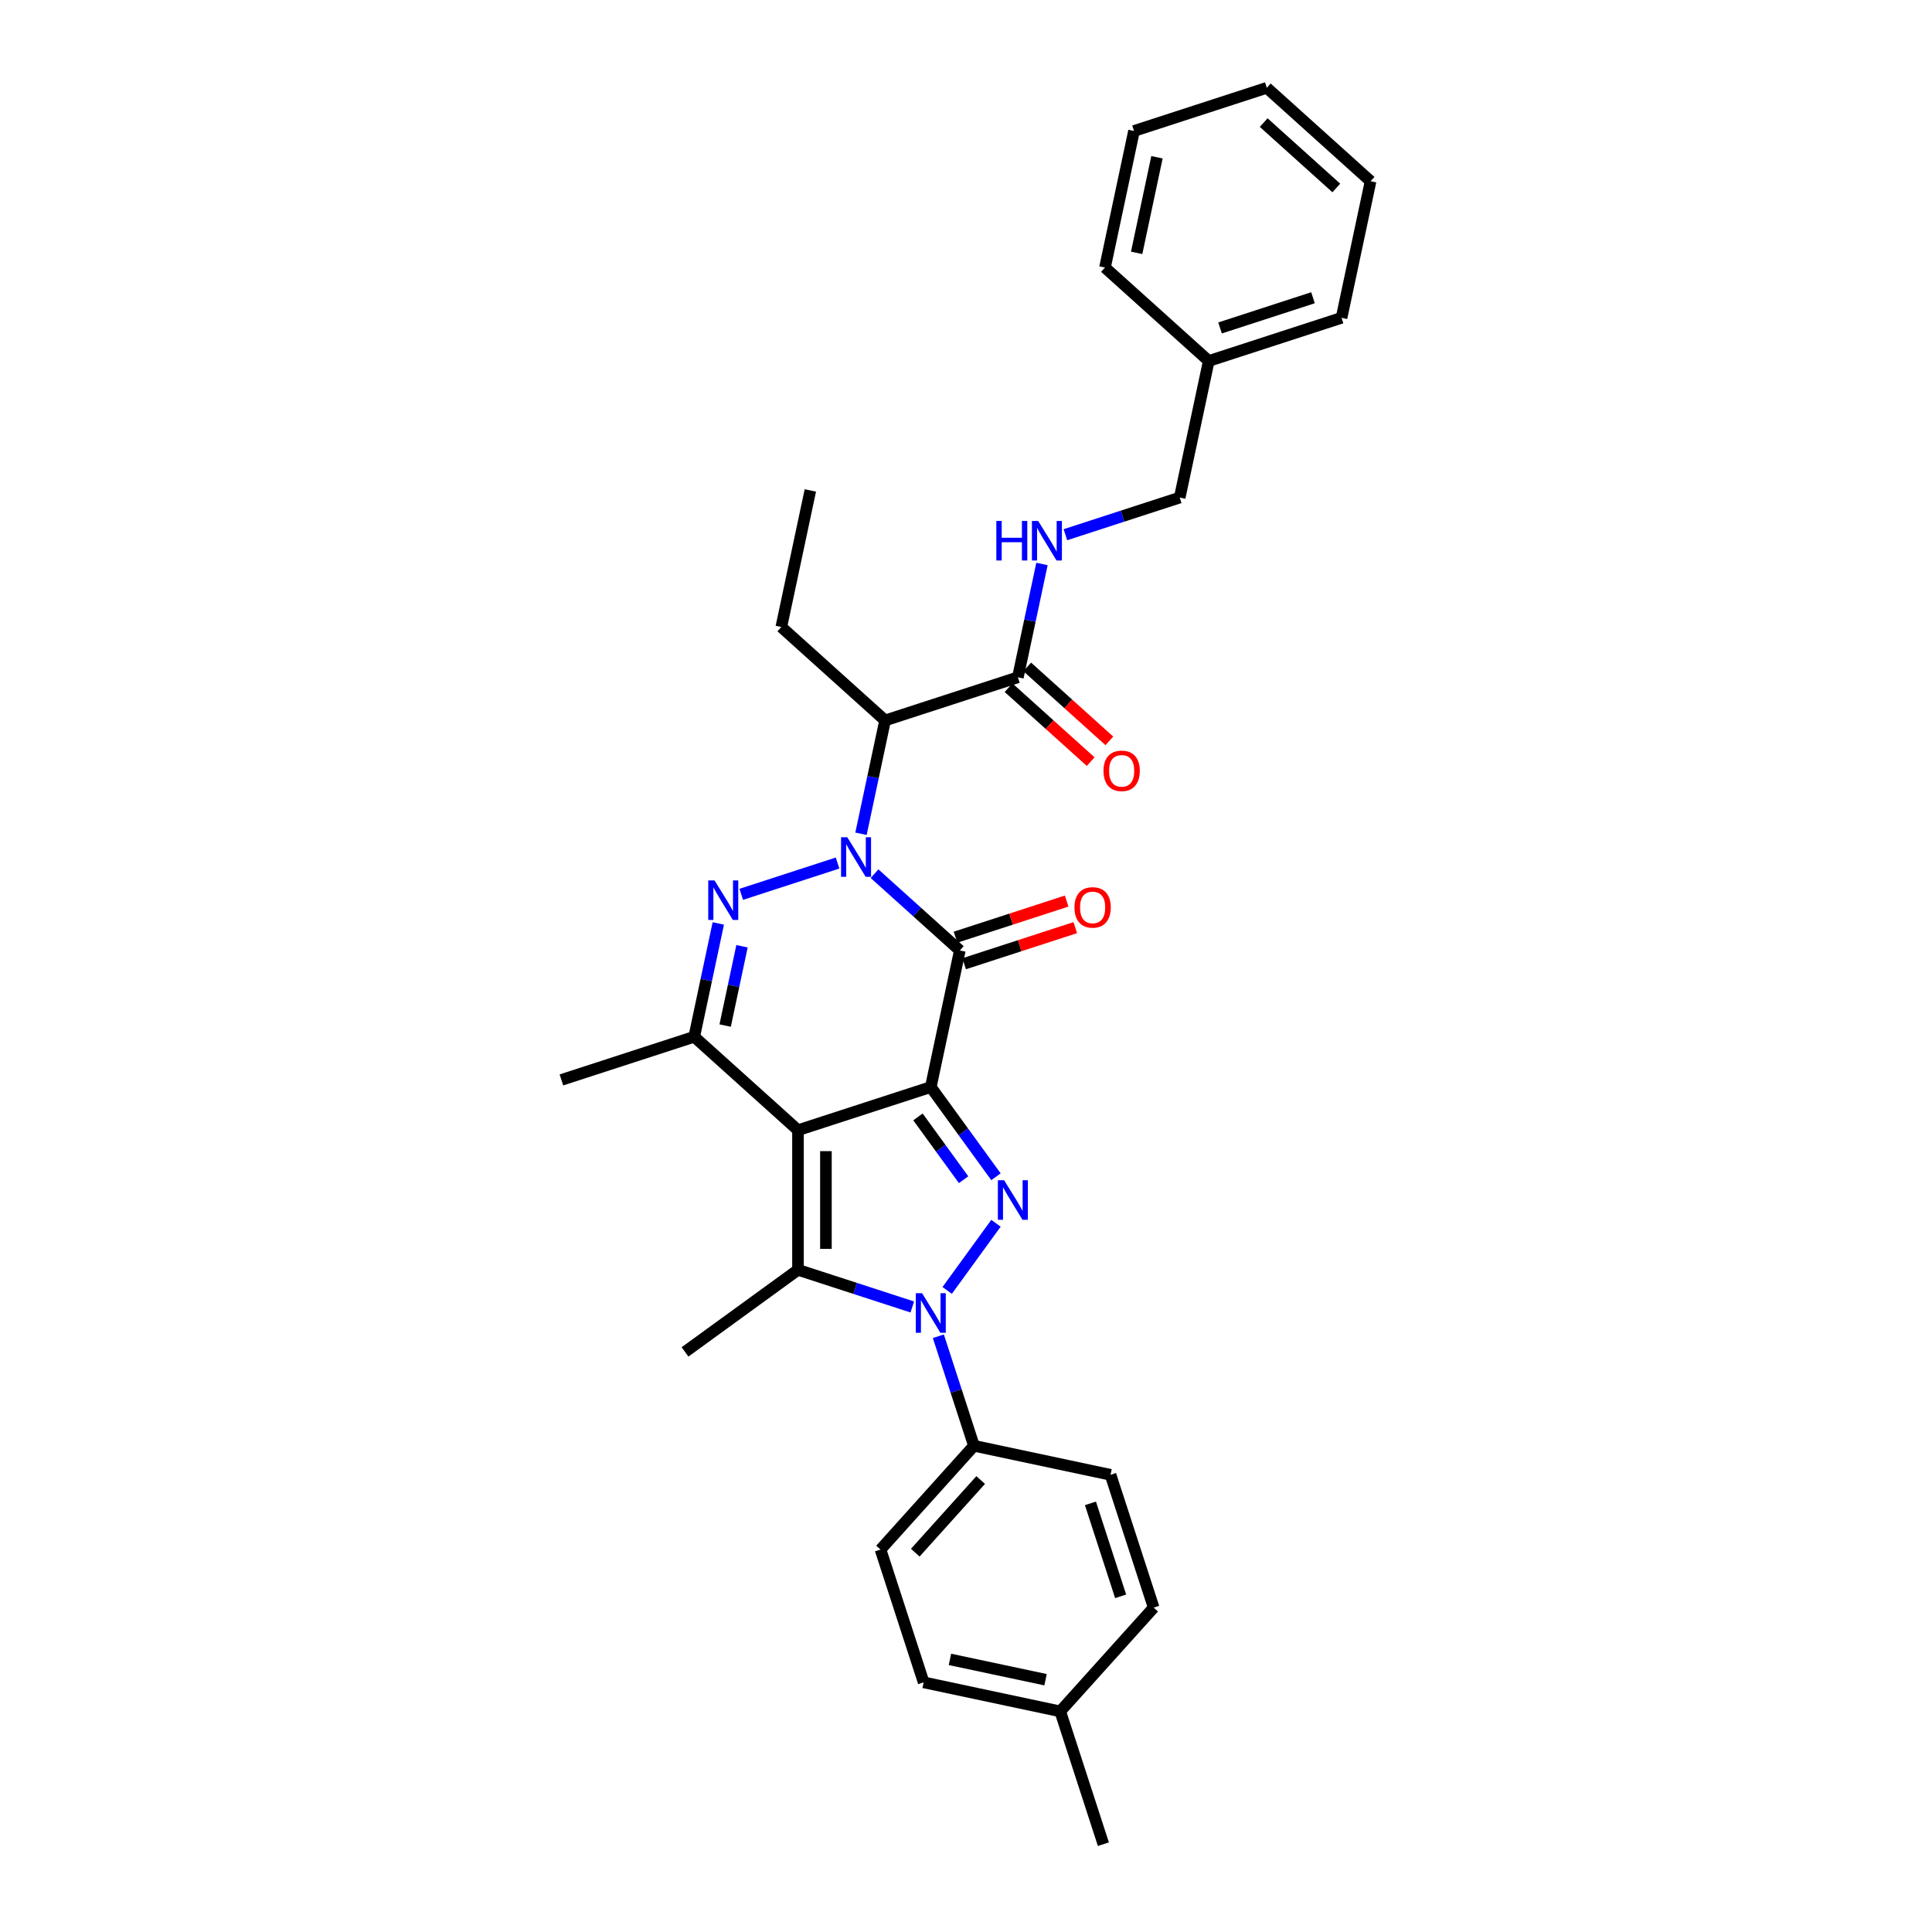 <?xml version='1.0' encoding='iso-8859-1'?>
<svg version='1.1' baseProfile='full'
              xmlns='http://www.w3.org/2000/svg'
                      xmlns:rdkit='http://www.rdkit.org/xml'
                      xmlns:xlink='http://www.w3.org/1999/xlink'
                  xml:space='preserve'
width='1000px' height='1000px' viewBox='0 0 1000 1000'>
<!-- END OF HEADER -->
<rect style='opacity:1.0;fill:#FFFFFF;stroke:none' width='1000' height='1000' x='0' y='0'> </rect>
<path class='bond-0' d='M 481.775,562.654 L 413.038,584.988' style='fill:none;fill-rule:evenodd;stroke:#000000;stroke-width:6px;stroke-linecap:butt;stroke-linejoin:miter;stroke-opacity:1' />
<path class='bond-2' d='M 481.775,562.654 L 496.802,491.959' style='fill:none;fill-rule:evenodd;stroke:#000000;stroke-width:6px;stroke-linecap:butt;stroke-linejoin:miter;stroke-opacity:1' />
<path class='bond-3' d='M 481.775,562.654 L 498.642,585.87' style='fill:none;fill-rule:evenodd;stroke:#000000;stroke-width:6px;stroke-linecap:butt;stroke-linejoin:miter;stroke-opacity:1' />
<path class='bond-3' d='M 498.642,585.87 L 515.509,609.085' style='fill:none;fill-rule:evenodd;stroke:#0000FF;stroke-width:6px;stroke-linecap:butt;stroke-linejoin:miter;stroke-opacity:1' />
<path class='bond-3' d='M 475.141,578.115 L 486.948,594.366' style='fill:none;fill-rule:evenodd;stroke:#000000;stroke-width:6px;stroke-linecap:butt;stroke-linejoin:miter;stroke-opacity:1' />
<path class='bond-3' d='M 486.948,594.366 L 498.754,610.617' style='fill:none;fill-rule:evenodd;stroke:#0000FF;stroke-width:6px;stroke-linecap:butt;stroke-linejoin:miter;stroke-opacity:1' />
<path class='bond-6' d='M 413.038,584.988 L 413.038,657.263' style='fill:none;fill-rule:evenodd;stroke:#000000;stroke-width:6px;stroke-linecap:butt;stroke-linejoin:miter;stroke-opacity:1' />
<path class='bond-6' d='M 427.493,595.83 L 427.493,646.422' style='fill:none;fill-rule:evenodd;stroke:#000000;stroke-width:6px;stroke-linecap:butt;stroke-linejoin:miter;stroke-opacity:1' />
<path class='bond-7' d='M 413.038,584.988 L 359.328,536.627' style='fill:none;fill-rule:evenodd;stroke:#000000;stroke-width:6px;stroke-linecap:butt;stroke-linejoin:miter;stroke-opacity:1' />
<path class='bond-1' d='M 452.661,452.214 L 474.731,472.087' style='fill:none;fill-rule:evenodd;stroke:#0000FF;stroke-width:6px;stroke-linecap:butt;stroke-linejoin:miter;stroke-opacity:1' />
<path class='bond-1' d='M 474.731,472.087 L 496.802,491.959' style='fill:none;fill-rule:evenodd;stroke:#000000;stroke-width:6px;stroke-linecap:butt;stroke-linejoin:miter;stroke-opacity:1' />
<path class='bond-5' d='M 433.522,446.707 L 383.672,462.905' style='fill:none;fill-rule:evenodd;stroke:#0000FF;stroke-width:6px;stroke-linecap:butt;stroke-linejoin:miter;stroke-opacity:1' />
<path class='bond-8' d='M 445.651,431.557 L 451.884,402.23' style='fill:none;fill-rule:evenodd;stroke:#0000FF;stroke-width:6px;stroke-linecap:butt;stroke-linejoin:miter;stroke-opacity:1' />
<path class='bond-8' d='M 451.884,402.23 L 458.118,372.903' style='fill:none;fill-rule:evenodd;stroke:#000000;stroke-width:6px;stroke-linecap:butt;stroke-linejoin:miter;stroke-opacity:1' />
<path class='bond-12' d='M 499.035,498.833 L 527.802,489.486' style='fill:none;fill-rule:evenodd;stroke:#000000;stroke-width:6px;stroke-linecap:butt;stroke-linejoin:miter;stroke-opacity:1' />
<path class='bond-12' d='M 527.802,489.486 L 556.57,480.139' style='fill:none;fill-rule:evenodd;stroke:#FF0000;stroke-width:6px;stroke-linecap:butt;stroke-linejoin:miter;stroke-opacity:1' />
<path class='bond-12' d='M 494.568,485.086 L 523.336,475.739' style='fill:none;fill-rule:evenodd;stroke:#000000;stroke-width:6px;stroke-linecap:butt;stroke-linejoin:miter;stroke-opacity:1' />
<path class='bond-12' d='M 523.336,475.739 L 552.103,466.391' style='fill:none;fill-rule:evenodd;stroke:#FF0000;stroke-width:6px;stroke-linecap:butt;stroke-linejoin:miter;stroke-opacity:1' />
<path class='bond-4' d='M 515.509,633.167 L 490.253,667.928' style='fill:none;fill-rule:evenodd;stroke:#0000FF;stroke-width:6px;stroke-linecap:butt;stroke-linejoin:miter;stroke-opacity:1' />
<path class='bond-10' d='M 485.687,691.638 L 494.898,719.986' style='fill:none;fill-rule:evenodd;stroke:#0000FF;stroke-width:6px;stroke-linecap:butt;stroke-linejoin:miter;stroke-opacity:1' />
<path class='bond-10' d='M 494.898,719.986 L 504.109,748.334' style='fill:none;fill-rule:evenodd;stroke:#000000;stroke-width:6px;stroke-linecap:butt;stroke-linejoin:miter;stroke-opacity:1' />
<path class='bond-32' d='M 472.206,676.488 L 442.622,666.875' style='fill:none;fill-rule:evenodd;stroke:#0000FF;stroke-width:6px;stroke-linecap:butt;stroke-linejoin:miter;stroke-opacity:1' />
<path class='bond-32' d='M 442.622,666.875 L 413.038,657.263' style='fill:none;fill-rule:evenodd;stroke:#000000;stroke-width:6px;stroke-linecap:butt;stroke-linejoin:miter;stroke-opacity:1' />
<path class='bond-31' d='M 371.795,477.973 L 365.561,507.3' style='fill:none;fill-rule:evenodd;stroke:#0000FF;stroke-width:6px;stroke-linecap:butt;stroke-linejoin:miter;stroke-opacity:1' />
<path class='bond-31' d='M 365.561,507.3 L 359.328,536.627' style='fill:none;fill-rule:evenodd;stroke:#000000;stroke-width:6px;stroke-linecap:butt;stroke-linejoin:miter;stroke-opacity:1' />
<path class='bond-31' d='M 384.064,489.777 L 379.7,510.306' style='fill:none;fill-rule:evenodd;stroke:#0000FF;stroke-width:6px;stroke-linecap:butt;stroke-linejoin:miter;stroke-opacity:1' />
<path class='bond-31' d='M 379.7,510.306 L 375.337,530.835' style='fill:none;fill-rule:evenodd;stroke:#000000;stroke-width:6px;stroke-linecap:butt;stroke-linejoin:miter;stroke-opacity:1' />
<path class='bond-16' d='M 413.038,657.263 L 354.567,699.745' style='fill:none;fill-rule:evenodd;stroke:#000000;stroke-width:6px;stroke-linecap:butt;stroke-linejoin:miter;stroke-opacity:1' />
<path class='bond-18' d='M 359.328,536.627 L 290.59,558.961' style='fill:none;fill-rule:evenodd;stroke:#000000;stroke-width:6px;stroke-linecap:butt;stroke-linejoin:miter;stroke-opacity:1' />
<path class='bond-9' d='M 458.118,372.903 L 526.855,350.569' style='fill:none;fill-rule:evenodd;stroke:#000000;stroke-width:6px;stroke-linecap:butt;stroke-linejoin:miter;stroke-opacity:1' />
<path class='bond-19' d='M 458.118,372.903 L 404.408,324.542' style='fill:none;fill-rule:evenodd;stroke:#000000;stroke-width:6px;stroke-linecap:butt;stroke-linejoin:miter;stroke-opacity:1' />
<path class='bond-11' d='M 526.855,350.569 L 533.089,321.242' style='fill:none;fill-rule:evenodd;stroke:#000000;stroke-width:6px;stroke-linecap:butt;stroke-linejoin:miter;stroke-opacity:1' />
<path class='bond-11' d='M 533.089,321.242 L 539.323,291.915' style='fill:none;fill-rule:evenodd;stroke:#0000FF;stroke-width:6px;stroke-linecap:butt;stroke-linejoin:miter;stroke-opacity:1' />
<path class='bond-13' d='M 522.019,355.94 L 543.273,375.077' style='fill:none;fill-rule:evenodd;stroke:#000000;stroke-width:6px;stroke-linecap:butt;stroke-linejoin:miter;stroke-opacity:1' />
<path class='bond-13' d='M 543.273,375.077 L 564.527,394.214' style='fill:none;fill-rule:evenodd;stroke:#FF0000;stroke-width:6px;stroke-linecap:butt;stroke-linejoin:miter;stroke-opacity:1' />
<path class='bond-13' d='M 531.691,345.198 L 552.945,364.335' style='fill:none;fill-rule:evenodd;stroke:#000000;stroke-width:6px;stroke-linecap:butt;stroke-linejoin:miter;stroke-opacity:1' />
<path class='bond-13' d='M 552.945,364.335 L 574.199,383.472' style='fill:none;fill-rule:evenodd;stroke:#FF0000;stroke-width:6px;stroke-linecap:butt;stroke-linejoin:miter;stroke-opacity:1' />
<path class='bond-14' d='M 504.109,748.334 L 455.748,802.045' style='fill:none;fill-rule:evenodd;stroke:#000000;stroke-width:6px;stroke-linecap:butt;stroke-linejoin:miter;stroke-opacity:1' />
<path class='bond-14' d='M 507.597,766.063 L 473.744,803.66' style='fill:none;fill-rule:evenodd;stroke:#000000;stroke-width:6px;stroke-linecap:butt;stroke-linejoin:miter;stroke-opacity:1' />
<path class='bond-15' d='M 504.109,748.334 L 574.804,763.361' style='fill:none;fill-rule:evenodd;stroke:#000000;stroke-width:6px;stroke-linecap:butt;stroke-linejoin:miter;stroke-opacity:1' />
<path class='bond-17' d='M 551.451,276.765 L 581.035,267.152' style='fill:none;fill-rule:evenodd;stroke:#0000FF;stroke-width:6px;stroke-linecap:butt;stroke-linejoin:miter;stroke-opacity:1' />
<path class='bond-17' d='M 581.035,267.152 L 610.619,257.54' style='fill:none;fill-rule:evenodd;stroke:#000000;stroke-width:6px;stroke-linecap:butt;stroke-linejoin:miter;stroke-opacity:1' />
<path class='bond-20' d='M 455.748,802.045 L 478.082,870.782' style='fill:none;fill-rule:evenodd;stroke:#000000;stroke-width:6px;stroke-linecap:butt;stroke-linejoin:miter;stroke-opacity:1' />
<path class='bond-21' d='M 574.804,763.361 L 597.138,832.098' style='fill:none;fill-rule:evenodd;stroke:#000000;stroke-width:6px;stroke-linecap:butt;stroke-linejoin:miter;stroke-opacity:1' />
<path class='bond-21' d='M 564.407,778.138 L 580.041,826.254' style='fill:none;fill-rule:evenodd;stroke:#000000;stroke-width:6px;stroke-linecap:butt;stroke-linejoin:miter;stroke-opacity:1' />
<path class='bond-23' d='M 610.619,257.54 L 625.646,186.845' style='fill:none;fill-rule:evenodd;stroke:#000000;stroke-width:6px;stroke-linecap:butt;stroke-linejoin:miter;stroke-opacity:1' />
<path class='bond-27' d='M 404.408,324.542 L 419.434,253.847' style='fill:none;fill-rule:evenodd;stroke:#000000;stroke-width:6px;stroke-linecap:butt;stroke-linejoin:miter;stroke-opacity:1' />
<path class='bond-33' d='M 478.082,870.782 L 548.777,885.808' style='fill:none;fill-rule:evenodd;stroke:#000000;stroke-width:6px;stroke-linecap:butt;stroke-linejoin:miter;stroke-opacity:1' />
<path class='bond-33' d='M 491.692,858.897 L 541.178,869.415' style='fill:none;fill-rule:evenodd;stroke:#000000;stroke-width:6px;stroke-linecap:butt;stroke-linejoin:miter;stroke-opacity:1' />
<path class='bond-22' d='M 597.138,832.098 L 548.777,885.808' style='fill:none;fill-rule:evenodd;stroke:#000000;stroke-width:6px;stroke-linecap:butt;stroke-linejoin:miter;stroke-opacity:1' />
<path class='bond-24' d='M 548.777,885.808 L 571.111,954.545' style='fill:none;fill-rule:evenodd;stroke:#000000;stroke-width:6px;stroke-linecap:butt;stroke-linejoin:miter;stroke-opacity:1' />
<path class='bond-25' d='M 625.646,186.845 L 694.383,164.511' style='fill:none;fill-rule:evenodd;stroke:#000000;stroke-width:6px;stroke-linecap:butt;stroke-linejoin:miter;stroke-opacity:1' />
<path class='bond-25' d='M 631.49,169.747 L 679.605,154.113' style='fill:none;fill-rule:evenodd;stroke:#000000;stroke-width:6px;stroke-linecap:butt;stroke-linejoin:miter;stroke-opacity:1' />
<path class='bond-26' d='M 625.646,186.845 L 571.935,138.484' style='fill:none;fill-rule:evenodd;stroke:#000000;stroke-width:6px;stroke-linecap:butt;stroke-linejoin:miter;stroke-opacity:1' />
<path class='bond-28' d='M 694.383,164.511 L 709.41,93.816' style='fill:none;fill-rule:evenodd;stroke:#000000;stroke-width:6px;stroke-linecap:butt;stroke-linejoin:miter;stroke-opacity:1' />
<path class='bond-29' d='M 571.935,138.484 L 586.962,67.789' style='fill:none;fill-rule:evenodd;stroke:#000000;stroke-width:6px;stroke-linecap:butt;stroke-linejoin:miter;stroke-opacity:1' />
<path class='bond-29' d='M 588.328,130.885 L 598.847,81.398' style='fill:none;fill-rule:evenodd;stroke:#000000;stroke-width:6px;stroke-linecap:butt;stroke-linejoin:miter;stroke-opacity:1' />
<path class='bond-34' d='M 709.41,93.816 L 655.699,45.455' style='fill:none;fill-rule:evenodd;stroke:#000000;stroke-width:6px;stroke-linecap:butt;stroke-linejoin:miter;stroke-opacity:1' />
<path class='bond-34' d='M 691.681,97.303 L 654.084,63.451' style='fill:none;fill-rule:evenodd;stroke:#000000;stroke-width:6px;stroke-linecap:butt;stroke-linejoin:miter;stroke-opacity:1' />
<path class='bond-30' d='M 586.962,67.789 L 655.699,45.455' style='fill:none;fill-rule:evenodd;stroke:#000000;stroke-width:6px;stroke-linecap:butt;stroke-linejoin:miter;stroke-opacity:1' />
<path  class='atom-2' d='M 438.567 433.364
L 445.274 444.205
Q 445.939 445.275, 447.009 447.212
Q 448.078 449.149, 448.136 449.265
L 448.136 433.364
L 450.854 433.364
L 450.854 453.832
L 448.049 453.832
L 440.851 441.979
Q 440.012 440.592, 439.116 439.002
Q 438.249 437.412, 437.989 436.92
L 437.989 453.832
L 435.329 453.832
L 435.329 433.364
L 438.567 433.364
' fill='#0000FF'/>
<path  class='atom-4' d='M 519.733 610.892
L 526.44 621.733
Q 527.105 622.802, 528.174 624.739
Q 529.244 626.676, 529.302 626.792
L 529.302 610.892
L 532.019 610.892
L 532.019 631.36
L 529.215 631.36
L 522.016 619.507
Q 521.178 618.119, 520.282 616.529
Q 519.415 614.939, 519.154 614.448
L 519.154 631.36
L 516.495 631.36
L 516.495 610.892
L 519.733 610.892
' fill='#0000FF'/>
<path  class='atom-5' d='M 477.251 669.363
L 483.958 680.204
Q 484.623 681.274, 485.692 683.211
Q 486.762 685.148, 486.82 685.263
L 486.82 669.363
L 489.537 669.363
L 489.537 689.831
L 486.733 689.831
L 479.535 677.978
Q 478.696 676.59, 477.8 675
Q 476.933 673.41, 476.672 672.919
L 476.672 689.831
L 474.013 689.831
L 474.013 669.363
L 477.251 669.363
' fill='#0000FF'/>
<path  class='atom-6' d='M 369.83 455.698
L 376.537 466.539
Q 377.202 467.609, 378.272 469.546
Q 379.341 471.483, 379.399 471.599
L 379.399 455.698
L 382.117 455.698
L 382.117 476.166
L 379.312 476.166
L 372.114 464.313
Q 371.275 462.926, 370.379 461.336
Q 369.512 459.746, 369.252 459.254
L 369.252 476.166
L 366.592 476.166
L 366.592 455.698
L 369.83 455.698
' fill='#0000FF'/>
<path  class='atom-12' d='M 515.704 269.64
L 518.479 269.64
L 518.479 278.342
L 528.945 278.342
L 528.945 269.64
L 531.72 269.64
L 531.72 290.108
L 528.945 290.108
L 528.945 280.654
L 518.479 280.654
L 518.479 290.108
L 515.704 290.108
L 515.704 269.64
' fill='#0000FF'/>
<path  class='atom-12' d='M 537.358 269.64
L 544.065 280.481
Q 544.73 281.551, 545.799 283.488
Q 546.869 285.425, 546.927 285.54
L 546.927 269.64
L 549.644 269.64
L 549.644 290.108
L 546.84 290.108
L 539.641 278.255
Q 538.803 276.867, 537.907 275.277
Q 537.04 273.687, 536.779 273.196
L 536.779 290.108
L 534.12 290.108
L 534.12 269.64
L 537.358 269.64
' fill='#0000FF'/>
<path  class='atom-13' d='M 556.143 469.683
Q 556.143 464.768, 558.572 462.022
Q 561 459.276, 565.539 459.276
Q 570.078 459.276, 572.506 462.022
Q 574.935 464.768, 574.935 469.683
Q 574.935 474.656, 572.477 477.489
Q 570.02 480.293, 565.539 480.293
Q 561.029 480.293, 558.572 477.489
Q 556.143 474.684, 556.143 469.683
M 565.539 477.98
Q 568.661 477.98, 570.338 475.899
Q 572.044 473.788, 572.044 469.683
Q 572.044 465.665, 570.338 463.641
Q 568.661 461.588, 565.539 461.588
Q 562.417 461.588, 560.711 463.612
Q 559.034 465.636, 559.034 469.683
Q 559.034 473.817, 560.711 475.899
Q 562.417 477.98, 565.539 477.98
' fill='#FF0000'/>
<path  class='atom-14' d='M 571.17 398.988
Q 571.17 394.073, 573.598 391.327
Q 576.027 388.58, 580.566 388.58
Q 585.104 388.58, 587.533 391.327
Q 589.961 394.073, 589.961 398.988
Q 589.961 403.96, 587.504 406.794
Q 585.047 409.598, 580.566 409.598
Q 576.056 409.598, 573.598 406.794
Q 571.17 403.989, 571.17 398.988
M 580.566 407.285
Q 583.688 407.285, 585.365 405.204
Q 587.07 403.093, 587.07 398.988
Q 587.07 394.969, 585.365 392.946
Q 583.688 390.893, 580.566 390.893
Q 577.443 390.893, 575.738 392.917
Q 574.061 394.941, 574.061 398.988
Q 574.061 403.122, 575.738 405.204
Q 577.443 407.285, 580.566 407.285
' fill='#FF0000'/>
</svg>
